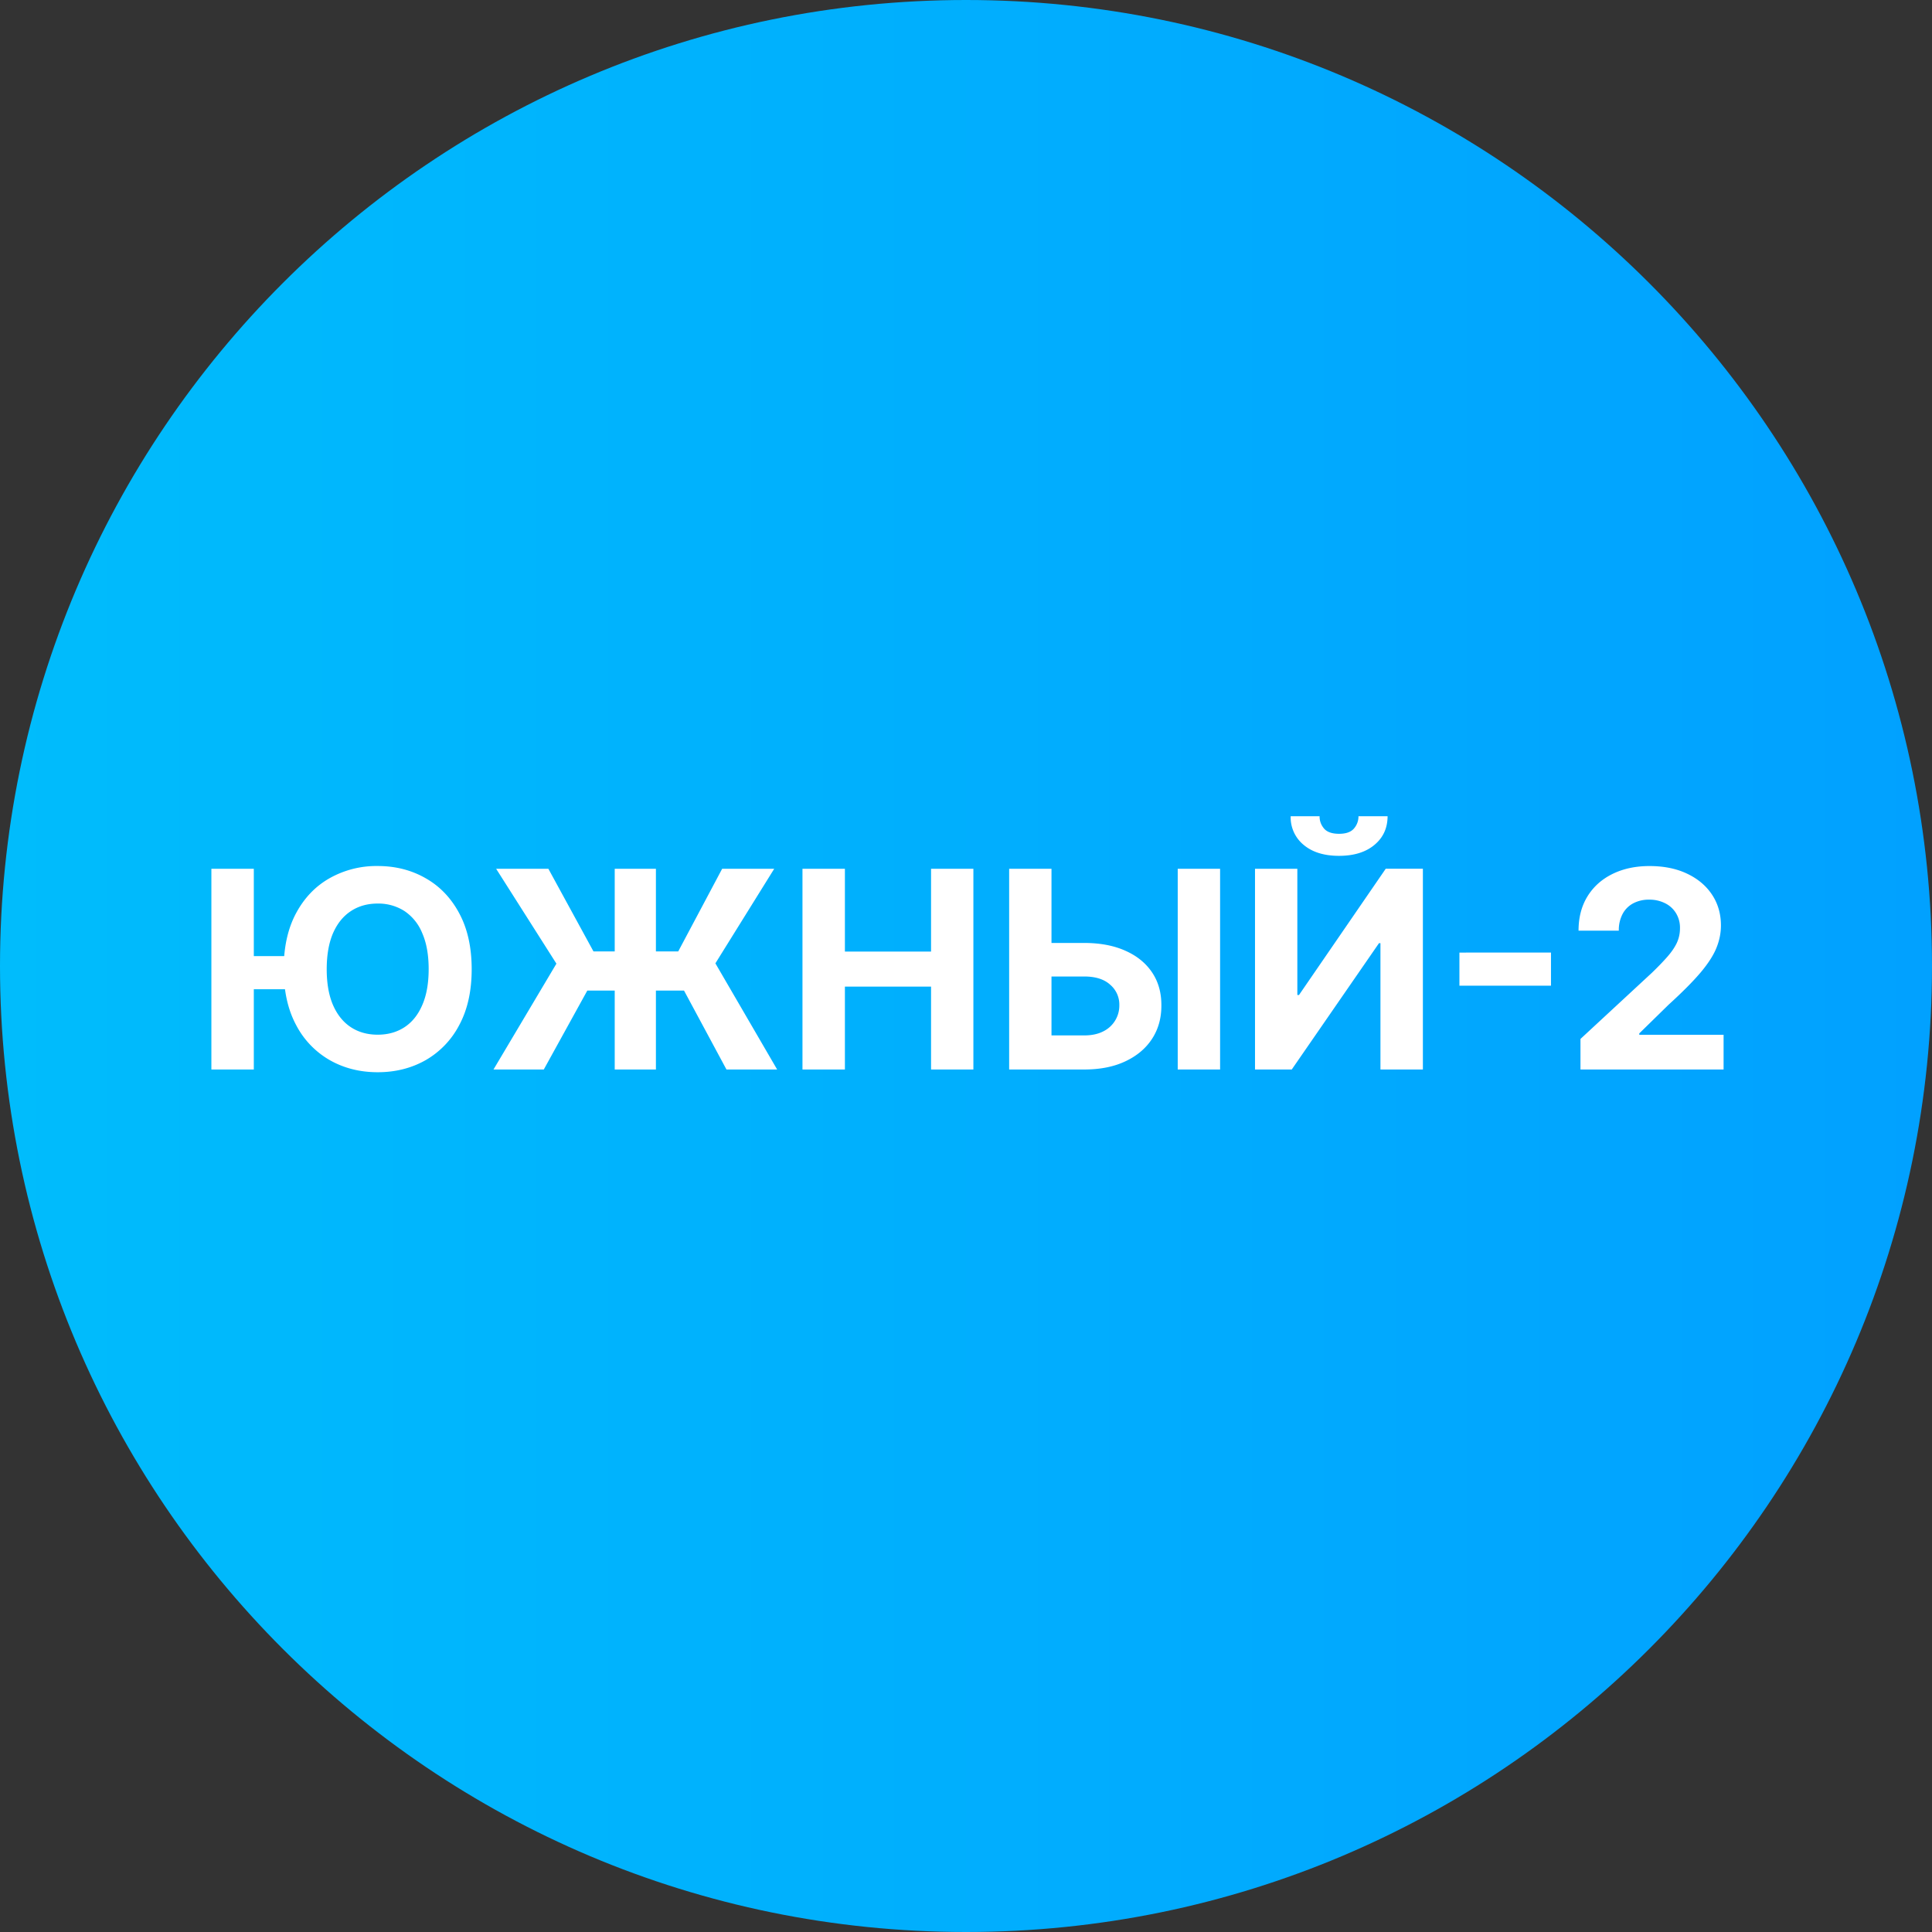 <svg xmlns="http://www.w3.org/2000/svg" width="56" height="56" fill="none" viewBox="0 0 56 56"><rect x="0" y="0" width="56" height="56" fill="#333333" stroke="none"/><g clip-path="url(#a)"><path fill="url(#b)" d="M56 28C56 12.536 43.464 0 28 0S0 12.536 0 28s12.536 28 28 28 28-12.536 28-28"/><path fill="#fff" d="M7.357 25.182V31h-1.23v-5.818zm1.25 2.531v.96H6.749v-.96zm5.065.378q0 .951-.36 1.62a2.5 2.5 0 0 1-.978 1.02q-.616.348-1.386.348-.775 0-1.392-.352a2.5 2.5 0 0 1-.975-1.02q-.357-.667-.358-1.616 0-.952.358-1.62t.975-1.017a2.76 2.76 0 0 1 1.392-.352q.77 0 1.386.352.62.35.977 1.018.36.667.361 1.619m-1.247 0q0-.617-.185-1.04a1.4 1.4 0 0 0-.514-.642 1.4 1.4 0 0 0-.778-.219q-.447 0-.779.22-.332.218-.517.641-.181.423-.182 1.04 0 .616.182 1.04.185.423.517.642.332.218.779.218.445 0 .778-.218.333-.219.514-.642.185-.424.185-1.04M19.012 25.182V31h-1.194v-5.818zM14.304 31l1.824-3.068-1.747-2.75h1.514l1.307 2.395h2.457l1.273-2.395h1.509l-1.705 2.741L22.526 31h-1.469l-1.23-2.287h-2.804L15.762 31zM23.26 31v-5.818h1.23v2.4h2.497v-2.4h1.227V31h-1.227v-2.403H24.49V31zM30.038 27.332h1.386q.693 0 1.194.225.502.222.775.628t.27.957q.003.549-.27.969-.272.417-.776.653-.499.236-1.193.236h-2.173v-5.818h1.227v4.83h.946q.332 0 .56-.12a.83.83 0 0 0 .46-.761.75.75 0 0 0-.261-.585q-.261-.242-.759-.242h-1.386zm5.327-2.15V31h-1.228v-5.818zM36.377 25.182h1.227v3.659h.048l2.514-3.66h1.077V31h-1.23v-3.662h-.042L37.442 31h-1.065zm3-1.523h.843q-.002.517-.383.832-.378.315-1.023.316-.648 0-1.025-.316a1.03 1.03 0 0 1-.378-.832h.838q-.003.196.125.352.13.157.44.157.302 0 .432-.154a.53.53 0 0 0 .13-.355M44.956 27.61v.961h-2.654v-.96zM45.811 31v-.886l2.071-1.918q.265-.256.444-.46.181-.205.275-.4a1 1 0 0 0 .094-.43.8.8 0 0 0-.117-.44.76.76 0 0 0-.318-.287 1 1 0 0 0-.457-.102.96.96 0 0 0-.466.108.74.74 0 0 0-.307.31 1 1 0 0 0-.108.48h-1.167q0-.572.258-.992t.724-.65q.467-.23 1.074-.23.626 0 1.088.22.467.22.725.609.258.39.258.892 0 .33-.13.65-.129.321-.458.713-.33.39-.929.935l-.85.832v.04h2.444V31z"/></g><defs><linearGradient id="b" x1="0" x2="56" y1="25.086" y2="25.086" gradientUnits="userSpaceOnUse"><stop stop-color="#00bcfc"/><stop offset="1" stop-color="#01a1ff"/></linearGradient><clipPath id="a"><path fill="#fff" d="M0 0h56v56H0z"/></clipPath></defs></svg>